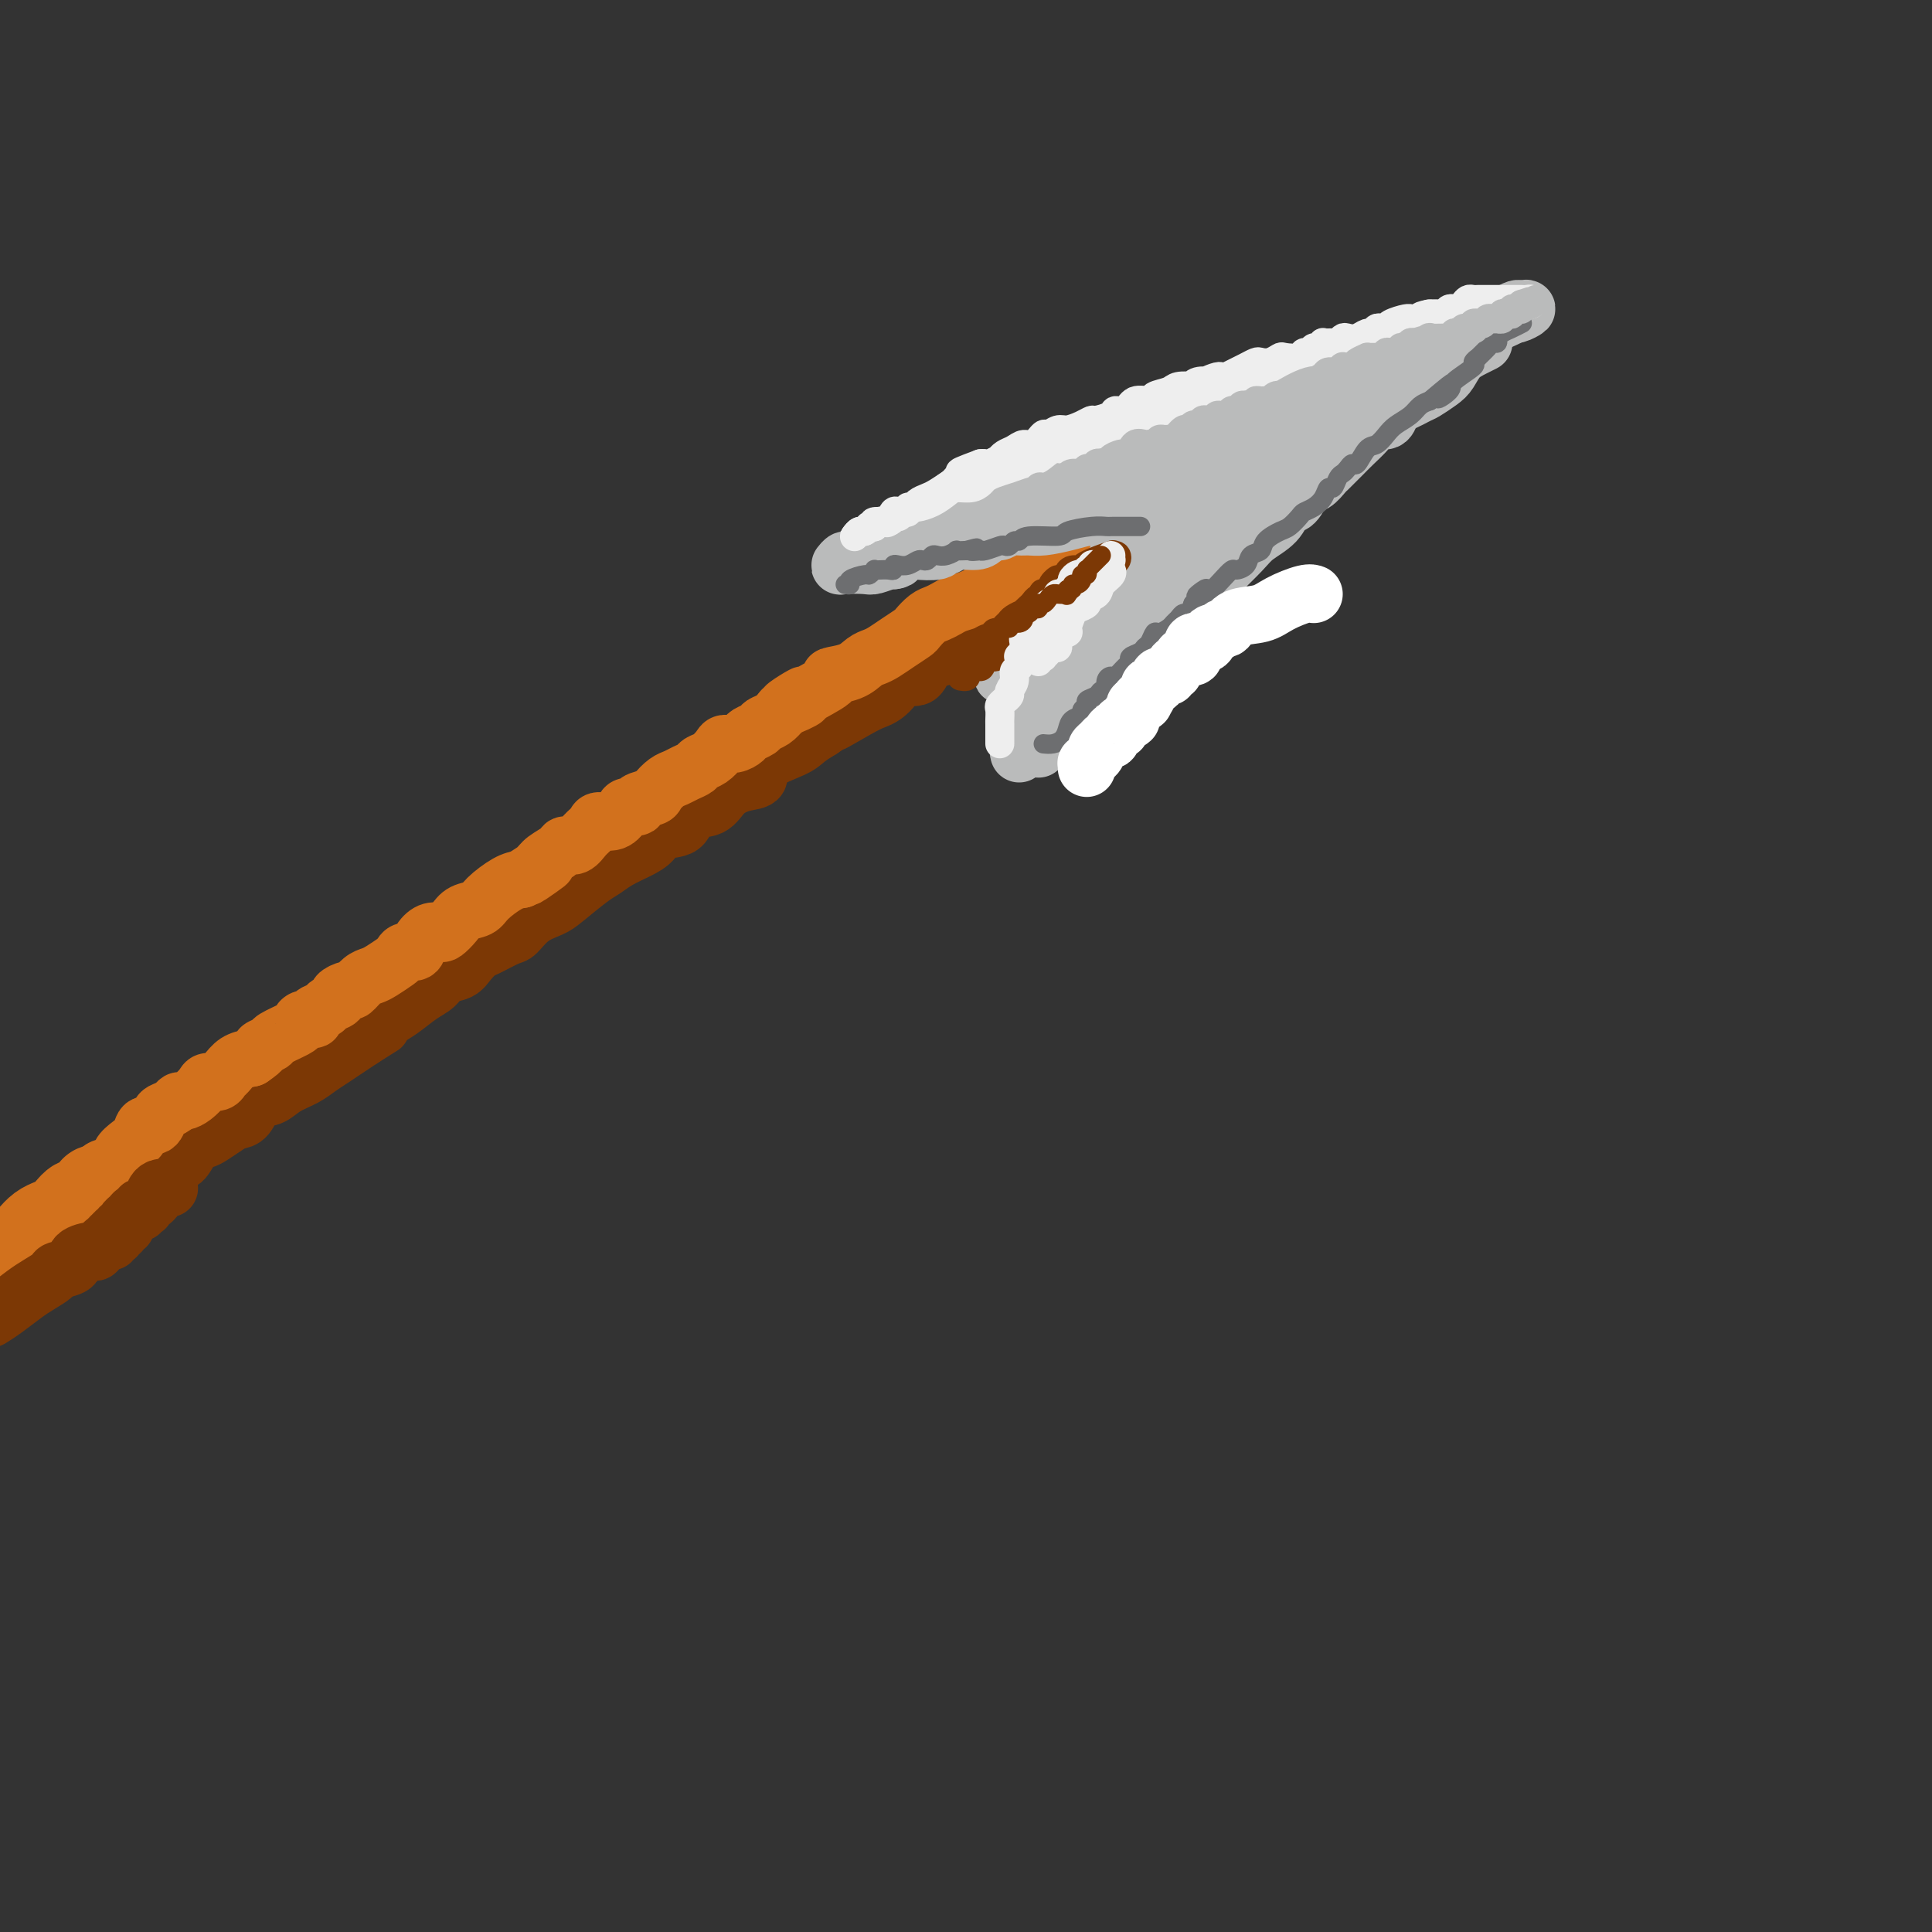 <svg viewBox='0 0 400 400' version='1.1' xmlns='http://www.w3.org/2000/svg' xmlns:xlink='http://www.w3.org/1999/xlink'><rect x="0" y="0" width="400" height="400" fill="#333333" stroke="none"/><g fill='none' stroke='rgb(124,56,5)' stroke-width='12' stroke-linecap='round' stroke-linejoin='round'><path d='M16,260c-0.059,-0.447 -0.118,-0.893 0,-1c0.118,-0.107 0.412,0.126 1,0c0.588,-0.126 1.470,-0.610 2,-1c0.530,-0.390 0.707,-0.686 1,-1c0.293,-0.314 0.703,-0.647 1,-1c0.297,-0.353 0.483,-0.725 1,-1c0.517,-0.275 1.367,-0.454 2,-1c0.633,-0.546 1.051,-1.460 1,-2c-0.051,-0.540 -0.571,-0.706 0,-1c0.571,-0.294 2.232,-0.715 3,-1c0.768,-0.285 0.642,-0.434 1,-1c0.358,-0.566 1.198,-1.550 2,-2c0.802,-0.450 1.566,-0.366 2,-1c0.434,-0.634 0.539,-1.987 1,-3c0.461,-1.013 1.277,-1.685 2,-2c0.723,-0.315 1.352,-0.273 2,-1c0.648,-0.727 1.314,-2.223 2,-3c0.686,-0.777 1.391,-0.836 2,-1c0.609,-0.164 1.121,-0.433 2,-1c0.879,-0.567 2.126,-1.432 3,-2c0.874,-0.568 1.377,-0.838 2,-1c0.623,-0.162 1.367,-0.217 2,-1c0.633,-0.783 1.156,-2.293 2,-3c0.844,-0.707 2.011,-0.612 3,-1c0.989,-0.388 1.801,-1.259 3,-2c1.199,-0.741 2.785,-1.353 4,-2c1.215,-0.647 2.058,-1.328 3,-2c0.942,-0.672 1.985,-1.335 3,-2c1.015,-0.665 2.004,-1.333 3,-2c0.996,-0.667 1.998,-1.334 3,-2'/><path d='M75,215c6.007,-3.756 3.525,-2.147 3,-2c-0.525,0.147 0.908,-1.169 2,-2c1.092,-0.831 1.843,-1.178 3,-2c1.157,-0.822 2.718,-2.121 4,-3c1.282,-0.879 2.283,-1.339 3,-2c0.717,-0.661 1.149,-1.524 2,-2c0.851,-0.476 2.123,-0.566 3,-1c0.877,-0.434 1.361,-1.214 2,-2c0.639,-0.786 1.433,-1.579 2,-2c0.567,-0.421 0.908,-0.469 2,-1c1.092,-0.531 2.937,-1.544 4,-2c1.063,-0.456 1.345,-0.356 2,-1c0.655,-0.644 1.684,-2.031 3,-3c1.316,-0.969 2.921,-1.519 4,-2c1.079,-0.481 1.632,-0.891 3,-2c1.368,-1.109 3.550,-2.916 5,-4c1.450,-1.084 2.168,-1.447 3,-2c0.832,-0.553 1.778,-1.298 3,-2c1.222,-0.702 2.720,-1.362 4,-2c1.280,-0.638 2.342,-1.254 3,-2c0.658,-0.746 0.913,-1.621 2,-2c1.087,-0.379 3.007,-0.263 4,-1c0.993,-0.737 1.059,-2.329 2,-3c0.941,-0.671 2.758,-0.423 4,-1c1.242,-0.577 1.908,-1.978 3,-3c1.092,-1.022 2.609,-1.663 4,-2c1.391,-0.337 2.654,-0.369 3,-1c0.346,-0.631 -0.227,-1.860 1,-3c1.227,-1.140 4.253,-2.192 6,-3c1.747,-0.808 2.213,-1.374 3,-2c0.787,-0.626 1.893,-1.313 3,-2'/><path d='M170,151c15.192,-10.262 5.670,-3.918 3,-2c-2.670,1.918 1.510,-0.591 4,-2c2.490,-1.409 3.290,-1.720 4,-2c0.710,-0.280 1.330,-0.531 2,-1c0.670,-0.469 1.390,-1.157 2,-2c0.610,-0.843 1.109,-1.840 2,-2c0.891,-0.160 2.175,0.518 3,0c0.825,-0.518 1.190,-2.233 2,-3c0.810,-0.767 2.066,-0.587 3,-1c0.934,-0.413 1.547,-1.419 2,-2c0.453,-0.581 0.744,-0.737 1,-1c0.256,-0.263 0.475,-0.633 1,-1c0.525,-0.367 1.356,-0.731 2,-1c0.644,-0.269 1.101,-0.443 2,-1c0.899,-0.557 2.240,-1.497 3,-2c0.760,-0.503 0.940,-0.568 2,-1c1.060,-0.432 2.999,-1.230 4,-2c1.001,-0.770 1.064,-1.513 2,-2c0.936,-0.487 2.746,-0.718 4,-1c1.254,-0.282 1.953,-0.614 3,-1c1.047,-0.386 2.442,-0.824 3,-1c0.558,-0.176 0.279,-0.088 0,0'/></g>
<g fill='none' stroke='rgb(210,113,29)' stroke-width='12' stroke-linecap='round' stroke-linejoin='round'><path d='M16,251c-0.007,-0.333 -0.014,-0.666 0,-1c0.014,-0.334 0.050,-0.670 0,-1c-0.050,-0.330 -0.184,-0.656 0,-1c0.184,-0.344 0.687,-0.707 1,-1c0.313,-0.293 0.436,-0.515 1,-1c0.564,-0.485 1.568,-1.232 2,-2c0.432,-0.768 0.291,-1.556 1,-2c0.709,-0.444 2.269,-0.544 3,-1c0.731,-0.456 0.633,-1.269 1,-2c0.367,-0.731 1.198,-1.379 2,-2c0.802,-0.621 1.576,-1.213 2,-2c0.424,-0.787 0.499,-1.769 1,-2c0.501,-0.231 1.430,0.288 2,0c0.570,-0.288 0.782,-1.383 1,-2c0.218,-0.617 0.442,-0.756 1,-1c0.558,-0.244 1.449,-0.594 2,-1c0.551,-0.406 0.763,-0.869 1,-1c0.237,-0.131 0.501,0.071 1,0c0.499,-0.071 1.233,-0.415 2,-1c0.767,-0.585 1.567,-1.413 2,-2c0.433,-0.587 0.499,-0.935 1,-1c0.501,-0.065 1.435,0.151 2,0c0.565,-0.151 0.760,-0.669 1,-1c0.240,-0.331 0.526,-0.474 1,-1c0.474,-0.526 1.135,-1.436 2,-2c0.865,-0.564 1.932,-0.782 3,-1'/><path d='M52,219c3.116,-2.102 1.906,-1.858 2,-2c0.094,-0.142 1.491,-0.669 2,-1c0.509,-0.331 0.130,-0.466 1,-1c0.870,-0.534 2.988,-1.467 4,-2c1.012,-0.533 0.919,-0.668 1,-1c0.081,-0.332 0.335,-0.863 1,-1c0.665,-0.137 1.741,0.118 2,0c0.259,-0.118 -0.300,-0.609 0,-1c0.300,-0.391 1.461,-0.684 2,-1c0.539,-0.316 0.458,-0.657 1,-1c0.542,-0.343 1.706,-0.687 2,-1c0.294,-0.313 -0.283,-0.595 0,-1c0.283,-0.405 1.425,-0.934 2,-1c0.575,-0.066 0.581,0.329 1,0c0.419,-0.329 1.250,-1.383 2,-2c0.750,-0.617 1.418,-0.796 2,-1c0.582,-0.204 1.077,-0.431 2,-1c0.923,-0.569 2.274,-1.478 3,-2c0.726,-0.522 0.827,-0.655 1,-1c0.173,-0.345 0.417,-0.902 1,-1c0.583,-0.098 1.503,0.262 2,0c0.497,-0.262 0.570,-1.148 1,-2c0.430,-0.852 1.216,-1.671 2,-2c0.784,-0.329 1.565,-0.168 2,0c0.435,0.168 0.523,0.341 1,0c0.477,-0.341 1.342,-1.198 2,-2c0.658,-0.802 1.110,-1.549 2,-2c0.890,-0.451 2.218,-0.605 3,-1c0.782,-0.395 1.018,-1.029 2,-2c0.982,-0.971 2.709,-2.277 4,-3c1.291,-0.723 2.145,-0.861 3,-1'/><path d='M108,182c9.076,-5.915 3.765,-2.202 2,-1c-1.765,1.202 0.017,-0.107 1,-1c0.983,-0.893 1.169,-1.369 2,-2c0.831,-0.631 2.307,-1.415 3,-2c0.693,-0.585 0.604,-0.970 1,-1c0.396,-0.030 1.278,0.295 2,0c0.722,-0.295 1.283,-1.210 2,-2c0.717,-0.790 1.591,-1.455 2,-2c0.409,-0.545 0.352,-0.968 1,-1c0.648,-0.032 1.999,0.328 3,0c1.001,-0.328 1.652,-1.345 2,-2c0.348,-0.655 0.393,-0.948 1,-1c0.607,-0.052 1.776,0.137 2,0c0.224,-0.137 -0.498,-0.600 0,-1c0.498,-0.400 2.216,-0.737 3,-1c0.784,-0.263 0.634,-0.452 1,-1c0.366,-0.548 1.249,-1.457 2,-2c0.751,-0.543 1.370,-0.722 2,-1c0.630,-0.278 1.272,-0.655 2,-1c0.728,-0.345 1.542,-0.657 2,-1c0.458,-0.343 0.559,-0.718 1,-1c0.441,-0.282 1.221,-0.471 2,-1c0.779,-0.529 1.555,-1.399 2,-2c0.445,-0.601 0.557,-0.935 1,-1c0.443,-0.065 1.217,0.137 2,0c0.783,-0.137 1.575,-0.613 2,-1c0.425,-0.387 0.484,-0.684 1,-1c0.516,-0.316 1.489,-0.652 2,-1c0.511,-0.348 0.561,-0.709 1,-1c0.439,-0.291 1.268,-0.512 2,-1c0.732,-0.488 1.366,-1.244 2,-2'/><path d='M162,147c8.392,-5.585 2.371,-2.046 1,-1c-1.371,1.046 1.908,-0.401 3,-1c1.092,-0.599 -0.003,-0.349 1,-1c1.003,-0.651 4.103,-2.202 5,-3c0.897,-0.798 -0.409,-0.843 0,-1c0.409,-0.157 2.535,-0.426 4,-1c1.465,-0.574 2.270,-1.453 3,-2c0.730,-0.547 1.385,-0.761 2,-1c0.615,-0.239 1.190,-0.501 2,-1c0.810,-0.499 1.855,-1.233 3,-2c1.145,-0.767 2.390,-1.568 3,-2c0.610,-0.432 0.585,-0.497 1,-1c0.415,-0.503 1.269,-1.444 2,-2c0.731,-0.556 1.339,-0.727 2,-1c0.661,-0.273 1.377,-0.647 2,-1c0.623,-0.353 1.155,-0.686 2,-1c0.845,-0.314 2.005,-0.609 3,-1c0.995,-0.391 1.825,-0.878 2,-1c0.175,-0.122 -0.304,0.121 0,0c0.304,-0.121 1.389,-0.606 2,-1c0.611,-0.394 0.746,-0.698 1,-1c0.254,-0.302 0.628,-0.602 1,-1c0.372,-0.398 0.744,-0.895 1,-1c0.256,-0.105 0.396,0.183 1,0c0.604,-0.183 1.672,-0.837 2,-1c0.328,-0.163 -0.083,0.163 0,0c0.083,-0.163 0.662,-0.817 1,-1c0.338,-0.183 0.437,0.105 1,0c0.563,-0.105 1.589,-0.601 2,-1c0.411,-0.399 0.205,-0.699 0,-1'/><path d='M215,115c8.441,-4.890 3.043,-1.114 1,0c-2.043,1.114 -0.733,-0.434 0,-1c0.733,-0.566 0.887,-0.152 1,0c0.113,0.152 0.184,0.041 1,0c0.816,-0.041 2.376,-0.012 3,0c0.624,0.012 0.312,0.006 0,0'/></g>
<g fill='none' stroke='rgb(186,187,187)' stroke-width='12' stroke-linecap='round' stroke-linejoin='round'><path d='M196,106c0.033,-0.476 0.067,-0.953 0,-1c-0.067,-0.047 -0.234,0.334 0,0c0.234,-0.334 0.870,-1.384 2,-2c1.130,-0.616 2.753,-0.799 4,-1c1.247,-0.201 2.119,-0.421 3,-1c0.881,-0.579 1.772,-1.516 3,-2c1.228,-0.484 2.793,-0.515 4,-1c1.207,-0.485 2.056,-1.425 3,-2c0.944,-0.575 1.984,-0.784 3,-1c1.016,-0.216 2.006,-0.439 3,-1c0.994,-0.561 1.990,-1.459 3,-2c1.010,-0.541 2.035,-0.724 3,-1c0.965,-0.276 1.871,-0.647 3,-1c1.129,-0.353 2.480,-0.690 3,-1c0.520,-0.310 0.210,-0.594 1,-1c0.790,-0.406 2.680,-0.936 4,-1c1.320,-0.064 2.071,0.338 3,0c0.929,-0.338 2.035,-1.414 3,-2c0.965,-0.586 1.789,-0.680 3,-1c1.211,-0.320 2.810,-0.864 4,-1c1.190,-0.136 1.970,0.136 3,0c1.030,-0.136 2.308,-0.680 3,-1c0.692,-0.320 0.796,-0.414 2,-1c1.204,-0.586 3.508,-1.662 5,-2c1.492,-0.338 2.171,0.063 3,0c0.829,-0.063 1.808,-0.589 3,-1c1.192,-0.411 2.596,-0.705 4,-1'/><path d='M274,77c8.553,-2.790 4.935,-2.266 4,-2c-0.935,0.266 0.815,0.274 2,0c1.185,-0.274 1.807,-0.829 3,-1c1.193,-0.171 2.957,0.041 4,0c1.043,-0.041 1.366,-0.336 2,-1c0.634,-0.664 1.580,-1.697 3,-2c1.420,-0.303 3.315,0.125 4,0c0.685,-0.125 0.159,-0.803 1,-1c0.841,-0.197 3.050,0.088 4,0c0.950,-0.088 0.640,-0.549 1,-1c0.360,-0.451 1.391,-0.892 2,-1c0.609,-0.108 0.796,0.116 1,0c0.204,-0.116 0.426,-0.571 1,-1c0.574,-0.429 1.500,-0.832 2,-1c0.500,-0.168 0.573,-0.101 1,0c0.427,0.101 1.207,0.238 2,0c0.793,-0.238 1.597,-0.849 2,-1c0.403,-0.151 0.403,0.158 1,0c0.597,-0.158 1.789,-0.785 2,-1c0.211,-0.215 -0.559,-0.019 -1,0c-0.441,0.019 -0.555,-0.137 -1,0c-0.445,0.137 -1.223,0.569 -2,1'/><path d='M312,65c5.010,-1.327 -1.463,1.356 -5,3c-3.537,1.644 -4.136,2.251 -5,3c-0.864,0.749 -1.992,1.642 -4,3c-2.008,1.358 -4.896,3.183 -6,4c-1.104,0.817 -0.422,0.627 -1,1c-0.578,0.373 -2.415,1.309 -4,2c-1.585,0.691 -2.920,1.137 -4,2c-1.080,0.863 -1.907,2.142 -3,3c-1.093,0.858 -2.452,1.293 -4,2c-1.548,0.707 -3.286,1.684 -5,3c-1.714,1.316 -3.403,2.971 -5,4c-1.597,1.029 -3.103,1.433 -4,2c-0.897,0.567 -1.185,1.299 -2,2c-0.815,0.701 -2.158,1.371 -3,2c-0.842,0.629 -1.184,1.216 -2,2c-0.816,0.784 -2.104,1.766 -3,2c-0.896,0.234 -1.398,-0.282 -2,0c-0.602,0.282 -1.304,1.360 -2,2c-0.696,0.640 -1.386,0.843 -2,1c-0.614,0.157 -1.152,0.268 -2,1c-0.848,0.732 -2.007,2.086 -3,3c-0.993,0.914 -1.821,1.389 -3,2c-1.179,0.611 -2.710,1.357 -4,2c-1.290,0.643 -2.340,1.183 -3,2c-0.660,0.817 -0.930,1.910 -2,3c-1.070,1.090 -2.940,2.176 -4,3c-1.060,0.824 -1.309,1.387 -2,2c-0.691,0.613 -1.824,1.278 -3,2c-1.176,0.722 -2.393,1.502 -3,2c-0.607,0.498 -0.602,0.714 -1,1c-0.398,0.286 -1.199,0.643 -2,1'/><path d='M214,132c-15.309,10.474 -4.582,3.160 -1,1c3.582,-2.160 0.018,0.833 -1,2c-1.018,1.167 0.511,0.509 0,1c-0.511,0.491 -3.061,2.132 -4,3c-0.939,0.868 -0.268,0.962 0,1c0.268,0.038 0.134,0.019 0,0'/><path d='M230,146c0.045,-0.500 0.090,-1.001 0,-1c-0.090,0.001 -0.315,0.503 0,0c0.315,-0.503 1.172,-2.010 2,-3c0.828,-0.990 1.629,-1.463 2,-2c0.371,-0.537 0.311,-1.140 1,-2c0.689,-0.860 2.125,-1.978 3,-3c0.875,-1.022 1.189,-1.947 2,-3c0.811,-1.053 2.118,-2.235 3,-3c0.882,-0.765 1.340,-1.112 2,-2c0.660,-0.888 1.522,-2.315 2,-3c0.478,-0.685 0.572,-0.627 1,-1c0.428,-0.373 1.190,-1.177 2,-2c0.810,-0.823 1.666,-1.665 2,-2c0.334,-0.335 0.144,-0.164 1,-1c0.856,-0.836 2.757,-2.680 4,-4c1.243,-1.320 1.828,-2.116 3,-3c1.172,-0.884 2.933,-1.857 4,-3c1.067,-1.143 1.441,-2.457 2,-3c0.559,-0.543 1.302,-0.317 2,-1c0.698,-0.683 1.352,-2.276 2,-3c0.648,-0.724 1.290,-0.578 2,-1c0.710,-0.422 1.487,-1.410 2,-2c0.513,-0.590 0.760,-0.780 1,-1c0.240,-0.220 0.473,-0.469 1,-1c0.527,-0.531 1.349,-1.342 2,-2c0.651,-0.658 1.130,-1.163 2,-2c0.870,-0.837 2.130,-2.008 3,-3c0.870,-0.992 1.350,-1.806 2,-2c0.650,-0.194 1.472,0.230 2,0c0.528,-0.230 0.764,-1.115 1,-2'/><path d='M288,85c6.635,-6.435 2.723,-3.022 2,-2c-0.723,1.022 1.745,-0.349 3,-1c1.255,-0.651 1.298,-0.584 2,-1c0.702,-0.416 2.062,-1.317 3,-2c0.938,-0.683 1.453,-1.150 2,-2c0.547,-0.850 1.126,-2.084 2,-3c0.874,-0.916 2.043,-1.516 3,-2c0.957,-0.484 1.702,-0.853 2,-1c0.298,-0.147 0.149,-0.074 0,0'/><path d='M196,111c-0.333,0.002 -0.667,0.005 -1,0c-0.333,-0.005 -0.666,-0.016 -1,0c-0.334,0.016 -0.669,0.060 -1,0c-0.331,-0.060 -0.658,-0.223 -1,0c-0.342,0.223 -0.699,0.831 -1,1c-0.301,0.169 -0.544,-0.100 -1,0c-0.456,0.100 -1.124,0.571 -2,1c-0.876,0.429 -1.961,0.818 -3,1c-1.039,0.182 -2.034,0.158 -3,0c-0.966,-0.158 -1.905,-0.449 -3,0c-1.095,0.449 -2.346,1.637 -3,2c-0.654,0.363 -0.710,-0.098 -1,0c-0.290,0.098 -0.813,0.755 -1,1c-0.187,0.245 -0.036,0.080 1,0c1.036,-0.080 2.958,-0.073 4,0c1.042,0.073 1.204,0.212 2,0c0.796,-0.212 2.228,-0.775 3,-1c0.772,-0.225 0.886,-0.113 1,0'/><path d='M185,116c1.437,-0.167 0.528,-0.585 1,-1c0.472,-0.415 2.325,-0.828 3,-1c0.675,-0.172 0.171,-0.103 1,0c0.829,0.103 2.992,0.238 4,0c1.008,-0.238 0.860,-0.851 1,-1c0.140,-0.149 0.566,0.166 1,0c0.434,-0.166 0.875,-0.814 2,-1c1.125,-0.186 2.934,0.090 4,0c1.066,-0.090 1.388,-0.546 2,-1c0.612,-0.454 1.515,-0.906 2,-1c0.485,-0.094 0.554,0.172 1,0c0.446,-0.172 1.269,-0.781 2,-1c0.731,-0.219 1.369,-0.049 2,0c0.631,0.049 1.253,-0.024 2,0c0.747,0.024 1.618,0.146 3,0c1.382,-0.146 3.273,-0.561 5,-1c1.727,-0.439 3.289,-0.901 4,-1c0.711,-0.099 0.572,0.166 1,0c0.428,-0.166 1.424,-0.762 2,-1c0.576,-0.238 0.732,-0.116 1,0c0.268,0.116 0.648,0.227 1,0c0.352,-0.227 0.677,-0.793 1,-1c0.323,-0.207 0.645,-0.055 1,0c0.355,0.055 0.745,0.015 1,0c0.255,-0.015 0.376,-0.004 1,0c0.624,0.004 1.750,0.001 2,0c0.250,-0.001 -0.375,-0.001 -1,0'/><path d='M235,105c7.560,-1.172 1.461,1.399 -1,3c-2.461,1.601 -1.284,2.234 -1,3c0.284,0.766 -0.326,1.665 -1,3c-0.674,1.335 -1.413,3.106 -2,4c-0.587,0.894 -1.022,0.912 -1,1c0.022,0.088 0.501,0.245 0,1c-0.501,0.755 -1.980,2.108 -3,3c-1.020,0.892 -1.579,1.323 -2,2c-0.421,0.677 -0.704,1.599 -1,2c-0.296,0.401 -0.604,0.282 -1,1c-0.396,0.718 -0.881,2.275 -1,3c-0.119,0.725 0.126,0.620 0,1c-0.126,0.380 -0.625,1.247 -1,2c-0.375,0.753 -0.626,1.393 -1,2c-0.374,0.607 -0.873,1.182 -1,2c-0.127,0.818 0.116,1.880 0,2c-0.116,0.120 -0.590,-0.702 -1,0c-0.410,0.702 -0.755,2.930 -1,4c-0.245,1.070 -0.391,0.984 -1,1c-0.609,0.016 -1.680,0.134 -2,1c-0.320,0.866 0.110,2.480 0,3c-0.110,0.520 -0.760,-0.052 -1,0c-0.240,0.052 -0.068,0.729 0,1c0.068,0.271 0.034,0.135 0,0'/><path d='M221,145c0.269,-0.554 0.537,-1.107 1,-2c0.463,-0.893 1.119,-2.124 2,-3c0.881,-0.876 1.985,-1.396 3,-2c1.015,-0.604 1.941,-1.292 3,-2c1.059,-0.708 2.251,-1.438 3,-2c0.749,-0.562 1.056,-0.957 2,-2c0.944,-1.043 2.525,-2.733 4,-4c1.475,-1.267 2.845,-2.110 4,-3c1.155,-0.890 2.095,-1.825 3,-3c0.905,-1.175 1.777,-2.589 3,-4c1.223,-1.411 2.799,-2.820 4,-4c1.201,-1.180 2.028,-2.132 3,-3c0.972,-0.868 2.090,-1.651 3,-2c0.910,-0.349 1.613,-0.265 2,-1c0.387,-0.735 0.457,-2.288 1,-3c0.543,-0.712 1.558,-0.583 3,-1c1.442,-0.417 3.311,-1.382 4,-2c0.689,-0.618 0.197,-0.891 0,-1c-0.197,-0.109 -0.098,-0.055 0,0'/><path d='M260,95c-1.338,0.033 -2.677,0.065 -4,0c-1.323,-0.065 -2.631,-0.228 -4,0c-1.369,0.228 -2.799,0.846 -4,1c-1.201,0.154 -2.174,-0.156 -3,0c-0.826,0.156 -1.507,0.777 -2,1c-0.493,0.223 -0.799,0.049 -1,0c-0.201,-0.049 -0.295,0.028 -1,0c-0.705,-0.028 -2.019,-0.161 -3,0c-0.981,0.161 -1.628,0.617 -4,1c-2.372,0.383 -6.469,0.694 -9,1c-2.531,0.306 -3.495,0.606 -5,1c-1.505,0.394 -3.550,0.883 -5,1c-1.450,0.117 -2.304,-0.138 -3,0c-0.696,0.138 -1.233,0.668 -2,1c-0.767,0.332 -1.764,0.467 -3,1c-1.236,0.533 -2.710,1.463 -4,2c-1.290,0.537 -2.397,0.680 -3,1c-0.603,0.320 -0.701,0.817 -1,1c-0.299,0.183 -0.800,0.052 -1,0c-0.200,-0.052 -0.100,-0.026 0,0'/><path d='M184,114c0.595,-0.004 1.190,-0.008 1,0c-0.190,0.008 -1.165,0.028 0,-1c1.165,-1.028 4.470,-3.105 7,-4c2.530,-0.895 4.287,-0.608 5,-1c0.713,-0.392 0.383,-1.463 2,-2c1.617,-0.537 5.180,-0.541 7,-1c1.820,-0.459 1.895,-1.375 3,-2c1.105,-0.625 3.239,-0.959 5,-1c1.761,-0.041 3.151,0.212 5,0c1.849,-0.212 4.159,-0.888 6,-1c1.841,-0.112 3.214,0.341 4,0c0.786,-0.341 0.987,-1.475 2,-2c1.013,-0.525 2.840,-0.442 4,-1c1.160,-0.558 1.654,-1.756 3,-2c1.346,-0.244 3.545,0.468 5,0c1.455,-0.468 2.168,-2.115 3,-3c0.832,-0.885 1.785,-1.007 3,-1c1.215,0.007 2.693,0.142 4,0c1.307,-0.142 2.442,-0.563 3,-1c0.558,-0.437 0.537,-0.891 1,-1c0.463,-0.109 1.409,0.128 2,0c0.591,-0.128 0.829,-0.622 1,-1c0.171,-0.378 0.277,-0.640 1,-1c0.723,-0.360 2.064,-0.817 3,-1c0.936,-0.183 1.468,-0.091 2,0'/><path d='M266,87c5.853,-2.400 1.986,-1.400 1,-1c-0.986,0.400 0.908,0.199 2,0c1.092,-0.199 1.382,-0.396 2,-1c0.618,-0.604 1.565,-1.615 3,-2c1.435,-0.385 3.358,-0.146 4,0c0.642,0.146 0.004,0.198 0,0c-0.004,-0.198 0.627,-0.644 1,-1c0.373,-0.356 0.490,-0.620 1,-1c0.510,-0.380 1.414,-0.876 2,-1c0.586,-0.124 0.854,0.124 1,0c0.146,-0.124 0.169,-0.622 1,-1c0.831,-0.378 2.470,-0.637 3,-1c0.530,-0.363 -0.050,-0.828 0,-1c0.050,-0.172 0.728,-0.049 1,0c0.272,0.049 0.136,0.025 0,0'/><path d='M231,132c-0.076,-0.445 -0.153,-0.891 0,-1c0.153,-0.109 0.535,0.117 1,0c0.465,-0.117 1.011,-0.578 1,-1c-0.011,-0.422 -0.580,-0.806 0,-2c0.580,-1.194 2.309,-3.198 3,-4c0.691,-0.802 0.346,-0.401 0,0'/><path d='M245,120c0.000,0.000 0.100,0.100 0.1,0.1'/><path d='M216,140c0.001,0.404 0.002,0.808 0,1c-0.002,0.192 -0.007,0.173 0,1c0.007,0.827 0.027,2.500 0,3c-0.027,0.500 -0.102,-0.174 0,0c0.102,0.174 0.381,1.194 0,2c-0.381,0.806 -1.422,1.396 -2,2c-0.578,0.604 -0.695,1.222 -1,2c-0.305,0.778 -0.800,1.715 -1,2c-0.200,0.285 -0.106,-0.081 0,0c0.106,0.081 0.224,0.609 0,1c-0.224,0.391 -0.791,0.644 -1,1c-0.209,0.356 -0.060,0.816 0,1c0.060,0.184 0.030,0.092 0,0'/><path d='M215,155c0.395,-0.375 0.789,-0.749 1,-1c0.211,-0.251 0.238,-0.378 1,-1c0.762,-0.622 2.260,-1.739 3,-2c0.740,-0.261 0.723,0.334 1,0c0.277,-0.334 0.848,-1.598 1,-2c0.152,-0.402 -0.113,0.059 0,0c0.113,-0.059 0.606,-0.638 1,-1c0.394,-0.362 0.689,-0.508 1,-1c0.311,-0.492 0.637,-1.330 1,-2c0.363,-0.670 0.763,-1.171 1,-2c0.237,-0.829 0.311,-1.985 1,-3c0.689,-1.015 1.993,-1.889 3,-3c1.007,-1.111 1.716,-2.460 2,-3c0.284,-0.540 0.142,-0.270 0,0'/></g>
<g fill='none' stroke='rgb(124,56,5)' stroke-width='6' stroke-linecap='round' stroke-linejoin='round'><path d='M199,140c0.475,0.081 0.950,0.163 1,0c0.050,-0.163 -0.324,-0.569 0,-1c0.324,-0.431 1.348,-0.885 2,-1c0.652,-0.115 0.933,0.110 1,0c0.067,-0.110 -0.080,-0.554 0,-1c0.080,-0.446 0.389,-0.893 1,-1c0.611,-0.107 1.525,0.126 2,0c0.475,-0.126 0.509,-0.612 1,-1c0.491,-0.388 1.437,-0.679 2,-1c0.563,-0.321 0.742,-0.673 1,-1c0.258,-0.327 0.594,-0.627 1,-1c0.406,-0.373 0.882,-0.817 1,-1c0.118,-0.183 -0.122,-0.105 0,0c0.122,0.105 0.608,0.235 1,0c0.392,-0.235 0.692,-0.837 1,-1c0.308,-0.163 0.625,0.114 1,0c0.375,-0.114 0.808,-0.618 1,-1c0.192,-0.382 0.141,-0.642 0,-1c-0.141,-0.358 -0.374,-0.813 0,-1c0.374,-0.187 1.353,-0.106 2,0c0.647,0.106 0.961,0.235 1,0c0.039,-0.235 -0.196,-0.836 0,-1c0.196,-0.164 0.822,0.110 1,0c0.178,-0.110 -0.092,-0.603 0,-1c0.092,-0.397 0.546,-0.699 1,-1'/><path d='M221,124c3.407,-2.407 0.923,-0.424 0,0c-0.923,0.424 -0.287,-0.712 0,-1c0.287,-0.288 0.223,0.273 1,0c0.777,-0.273 2.393,-1.378 3,-2c0.607,-0.622 0.203,-0.759 0,-1c-0.203,-0.241 -0.205,-0.585 0,-1c0.205,-0.415 0.615,-0.899 1,-1c0.385,-0.101 0.743,0.183 1,0c0.257,-0.183 0.412,-0.833 1,-1c0.588,-0.167 1.609,0.147 2,0c0.391,-0.147 0.152,-0.757 0,-1c-0.152,-0.243 -0.218,-0.119 0,0c0.218,0.119 0.720,0.235 1,0c0.280,-0.235 0.340,-0.819 0,-1c-0.340,-0.181 -1.079,0.042 -1,0c0.079,-0.042 0.974,-0.348 0,0c-0.974,0.348 -3.819,1.350 -5,2c-1.181,0.650 -0.698,0.947 -1,1c-0.302,0.053 -1.389,-0.140 -2,0c-0.611,0.140 -0.746,0.611 -1,1c-0.254,0.389 -0.627,0.694 -1,1'/><path d='M220,120c-1.725,0.436 -1.037,0.025 -1,0c0.037,-0.025 -0.578,0.337 -1,1c-0.422,0.663 -0.652,1.627 -1,2c-0.348,0.373 -0.814,0.156 -1,0c-0.186,-0.156 -0.091,-0.249 0,0c0.091,0.249 0.178,0.841 0,1c-0.178,0.159 -0.620,-0.116 -1,0c-0.380,0.116 -0.697,0.622 -1,1c-0.303,0.378 -0.592,0.626 -1,1c-0.408,0.374 -0.935,0.873 -1,1c-0.065,0.127 0.334,-0.120 0,0c-0.334,0.120 -1.400,0.605 -2,1c-0.600,0.395 -0.735,0.698 -1,1c-0.265,0.302 -0.661,0.602 -1,1c-0.339,0.398 -0.619,0.893 -1,1c-0.381,0.107 -0.861,-0.175 -1,0c-0.139,0.175 0.062,0.807 0,1c-0.062,0.193 -0.388,-0.054 -1,0c-0.612,0.054 -1.509,0.410 -2,1c-0.491,0.590 -0.575,1.416 -1,2c-0.425,0.584 -1.189,0.927 -2,1c-0.811,0.073 -1.668,-0.124 -2,0c-0.332,0.124 -0.141,0.569 0,1c0.141,0.431 0.230,0.847 0,1c-0.230,0.153 -0.780,0.044 -1,0c-0.220,-0.044 -0.110,-0.022 0,0'/></g>
<g fill='none' stroke='rgb(238,238,238)' stroke-width='6' stroke-linecap='round' stroke-linejoin='round'><path d='M177,111c0.342,-0.452 0.685,-0.905 1,-1c0.315,-0.095 0.603,0.167 1,0c0.397,-0.167 0.901,-0.762 1,-1c0.099,-0.238 -0.209,-0.120 0,0c0.209,0.120 0.935,0.243 1,0c0.065,-0.243 -0.531,-0.853 0,-1c0.531,-0.147 2.188,0.167 3,0c0.812,-0.167 0.779,-0.815 1,-1c0.221,-0.185 0.695,0.092 1,0c0.305,-0.092 0.442,-0.553 1,-1c0.558,-0.447 1.538,-0.880 2,-1c0.462,-0.120 0.406,0.074 1,0c0.594,-0.074 1.837,-0.415 3,-1c1.163,-0.585 2.248,-1.414 3,-2c0.752,-0.586 1.173,-0.931 2,-1c0.827,-0.069 2.059,0.136 3,0c0.941,-0.136 1.592,-0.614 2,-1c0.408,-0.386 0.573,-0.679 1,-1c0.427,-0.321 1.114,-0.668 2,-1c0.886,-0.332 1.970,-0.648 3,-1c1.030,-0.352 2.005,-0.739 3,-1c0.995,-0.261 2.010,-0.395 3,-1c0.990,-0.605 1.956,-1.682 3,-2c1.044,-0.318 2.167,0.121 3,0c0.833,-0.121 1.375,-0.803 2,-1c0.625,-0.197 1.332,0.092 2,0c0.668,-0.092 1.295,-0.563 2,-1c0.705,-0.437 1.487,-0.839 2,-1c0.513,-0.161 0.756,-0.080 1,0'/><path d='M230,90c9.004,-3.421 5.014,-1.475 4,-1c-1.014,0.475 0.949,-0.521 2,-1c1.051,-0.479 1.189,-0.440 3,-1c1.811,-0.560 5.296,-1.719 7,-2c1.704,-0.281 1.626,0.317 2,0c0.374,-0.317 1.200,-1.548 2,-2c0.800,-0.452 1.575,-0.124 2,0c0.425,0.124 0.500,0.046 1,0c0.500,-0.046 1.426,-0.059 2,0c0.574,0.059 0.797,0.190 1,0c0.203,-0.190 0.386,-0.700 1,-1c0.614,-0.300 1.659,-0.391 3,-1c1.341,-0.609 2.978,-1.735 4,-2c1.022,-0.265 1.429,0.331 2,0c0.571,-0.331 1.308,-1.590 2,-2c0.692,-0.410 1.341,0.030 2,0c0.659,-0.030 1.330,-0.529 2,-1c0.670,-0.471 1.339,-0.915 2,-1c0.661,-0.085 1.314,0.188 2,0c0.686,-0.188 1.405,-0.838 2,-1c0.595,-0.162 1.065,0.163 2,0c0.935,-0.163 2.334,-0.814 3,-1c0.666,-0.186 0.598,0.095 1,0c0.402,-0.095 1.274,-0.565 2,-1c0.726,-0.435 1.306,-0.835 2,-1c0.694,-0.165 1.501,-0.097 2,0c0.499,0.097 0.691,0.222 1,0c0.309,-0.222 0.737,-0.790 1,-1c0.263,-0.210 0.361,-0.060 1,0c0.639,0.060 1.820,0.030 3,0'/><path d='M296,70c10.554,-3.332 3.940,-1.664 2,-1c-1.940,0.664 0.793,0.322 2,0c1.207,-0.322 0.888,-0.626 1,-1c0.112,-0.374 0.654,-0.818 1,-1c0.346,-0.182 0.496,-0.101 1,0c0.504,0.101 1.362,0.223 2,0c0.638,-0.223 1.056,-0.791 2,-1c0.944,-0.209 2.412,-0.060 3,0c0.588,0.060 0.294,0.030 0,0'/><path d='M317,63c0.089,-0.423 0.179,-0.845 0,-1c-0.179,-0.155 -0.625,-0.041 -1,0c-0.375,0.041 -0.678,0.011 -1,0c-0.322,-0.011 -0.664,-0.003 -1,0c-0.336,0.003 -0.666,0.001 -1,0c-0.334,-0.001 -0.671,-0.000 -1,0c-0.329,0.000 -0.652,-0.000 -1,0c-0.348,0.000 -0.723,0.000 -1,0c-0.277,-0.000 -0.455,-0.001 -1,0c-0.545,0.001 -1.455,0.003 -2,0c-0.545,-0.003 -0.723,-0.011 -1,0c-0.277,0.011 -0.652,0.042 -1,0c-0.348,-0.042 -0.671,-0.156 -1,0c-0.329,0.156 -0.666,0.581 -1,1c-0.334,0.419 -0.666,0.830 -1,1c-0.334,0.170 -0.671,0.098 -1,0c-0.329,-0.098 -0.649,-0.222 -1,0c-0.351,0.222 -0.733,0.792 -1,1c-0.267,0.208 -0.418,0.056 -1,0c-0.582,-0.056 -1.595,-0.016 -2,0c-0.405,0.016 -0.203,0.008 0,0'/><path d='M296,65c-3.369,0.537 -1.291,0.879 -1,1c0.291,0.121 -1.203,0.022 -2,0c-0.797,-0.022 -0.896,0.033 -1,0c-0.104,-0.033 -0.213,-0.153 -1,0c-0.787,0.153 -2.253,0.581 -3,1c-0.747,0.419 -0.777,0.829 -1,1c-0.223,0.171 -0.640,0.102 -1,0c-0.360,-0.102 -0.664,-0.237 -1,0c-0.336,0.237 -0.706,0.847 -1,1c-0.294,0.153 -0.513,-0.151 -1,0c-0.487,0.151 -1.242,0.758 -2,1c-0.758,0.242 -1.517,0.118 -2,0c-0.483,-0.118 -0.689,-0.229 -1,0c-0.311,0.229 -0.727,0.797 -1,1c-0.273,0.203 -0.402,0.039 -1,0c-0.598,-0.039 -1.666,0.046 -2,0c-0.334,-0.046 0.065,-0.224 0,0c-0.065,0.224 -0.593,0.848 -1,1c-0.407,0.152 -0.694,-0.169 -1,0c-0.306,0.169 -0.630,0.829 -1,1c-0.370,0.171 -0.784,-0.147 -1,0c-0.216,0.147 -0.233,0.757 -1,1c-0.767,0.243 -2.285,0.117 -3,0c-0.715,-0.117 -0.628,-0.224 -1,0c-0.372,0.224 -1.202,0.781 -2,1c-0.798,0.219 -1.565,0.100 -2,0c-0.435,-0.100 -0.539,-0.181 -1,0c-0.461,0.181 -1.278,0.626 -2,1c-0.722,0.374 -1.349,0.678 -2,1c-0.651,0.322 -1.325,0.661 -2,1'/><path d='M254,78c-6.955,1.952 -3.342,0.330 -2,0c1.342,-0.330 0.415,0.630 0,1c-0.415,0.370 -0.317,0.151 -1,0c-0.683,-0.151 -2.145,-0.234 -3,0c-0.855,0.234 -1.102,0.783 -1,1c0.102,0.217 0.552,0.101 0,0c-0.552,-0.101 -2.105,-0.187 -3,0c-0.895,0.187 -1.131,0.646 -2,1c-0.869,0.354 -2.370,0.602 -3,1c-0.630,0.398 -0.390,0.947 -1,1c-0.610,0.053 -2.069,-0.388 -3,0c-0.931,0.388 -1.334,1.606 -2,2c-0.666,0.394 -1.595,-0.035 -2,0c-0.405,0.035 -0.286,0.535 -1,1c-0.714,0.465 -2.260,0.894 -3,1c-0.740,0.106 -0.675,-0.111 -1,0c-0.325,0.111 -1.042,0.549 -2,1c-0.958,0.451 -2.158,0.913 -3,1c-0.842,0.087 -1.328,-0.202 -2,0c-0.672,0.202 -1.531,0.894 -2,1c-0.469,0.106 -0.549,-0.375 -1,0c-0.451,0.375 -1.274,1.607 -2,2c-0.726,0.393 -1.356,-0.053 -2,0c-0.644,0.053 -1.304,0.607 -2,1c-0.696,0.393 -1.429,0.627 -2,1c-0.571,0.373 -0.979,0.884 -1,1c-0.021,0.116 0.345,-0.165 0,0c-0.345,0.165 -1.401,0.775 -2,1c-0.599,0.225 -0.743,0.064 -1,0c-0.257,-0.064 -0.629,-0.032 -1,0'/><path d='M203,96c-8.026,2.964 -2.591,1.375 -1,1c1.591,-0.375 -0.661,0.463 -2,1c-1.339,0.537 -1.763,0.774 -2,1c-0.237,0.226 -0.287,0.443 -1,1c-0.713,0.557 -2.090,1.455 -3,2c-0.910,0.545 -1.353,0.738 -2,1c-0.647,0.262 -1.497,0.592 -2,1c-0.503,0.408 -0.660,0.895 -1,1c-0.340,0.105 -0.865,-0.170 -1,0c-0.135,0.170 0.118,0.785 0,1c-0.118,0.215 -0.609,0.030 -1,0c-0.391,-0.030 -0.682,0.096 -1,0c-0.318,-0.096 -0.664,-0.414 -1,0c-0.336,0.414 -0.664,1.561 -1,2c-0.336,0.439 -0.682,0.169 -1,0c-0.318,-0.169 -0.610,-0.237 -1,0c-0.390,0.237 -0.878,0.781 -1,1c-0.122,0.219 0.121,0.115 0,0c-0.121,-0.115 -0.607,-0.241 -1,0c-0.393,0.241 -0.693,0.848 -1,1c-0.307,0.152 -0.621,-0.151 -1,0c-0.379,0.151 -0.823,0.758 -1,1c-0.177,0.242 -0.089,0.121 0,0'/><path d='M207,154c0.000,-0.509 0.000,-1.019 0,-1c-0.000,0.019 -0.001,0.566 0,0c0.001,-0.566 0.004,-2.247 0,-3c-0.004,-0.753 -0.016,-0.579 0,-1c0.016,-0.421 0.061,-1.436 0,-2c-0.061,-0.564 -0.228,-0.675 0,-1c0.228,-0.325 0.850,-0.863 1,-1c0.150,-0.137 -0.171,0.128 0,0c0.171,-0.128 0.834,-0.649 1,-1c0.166,-0.351 -0.166,-0.533 0,-1c0.166,-0.467 0.828,-1.221 1,-2c0.172,-0.779 -0.146,-1.585 0,-2c0.146,-0.415 0.757,-0.440 1,-1c0.243,-0.560 0.118,-1.655 0,-2c-0.118,-0.345 -0.229,0.061 0,0c0.229,-0.061 0.797,-0.590 1,-1c0.203,-0.410 0.039,-0.702 0,-1c-0.039,-0.298 0.046,-0.601 0,-1c-0.046,-0.399 -0.223,-0.894 0,-1c0.223,-0.106 0.847,0.178 1,0c0.153,-0.178 -0.166,-0.818 0,-1c0.166,-0.182 0.818,0.096 1,0c0.182,-0.096 -0.105,-0.564 0,-1c0.105,-0.436 0.601,-0.839 1,-1c0.399,-0.161 0.699,-0.081 1,0'/><path d='M216,129c0.615,-0.621 0.153,-0.673 0,-1c-0.153,-0.327 0.001,-0.927 0,-1c-0.001,-0.073 -0.159,0.383 0,0c0.159,-0.383 0.634,-1.605 1,-2c0.366,-0.395 0.624,0.039 1,0c0.376,-0.039 0.870,-0.549 1,-1c0.130,-0.451 -0.105,-0.842 0,-1c0.105,-0.158 0.549,-0.084 1,0c0.451,0.084 0.908,0.176 1,0c0.092,-0.176 -0.183,-0.622 0,-1c0.183,-0.378 0.824,-0.689 1,-1c0.176,-0.311 -0.111,-0.623 0,-1c0.111,-0.377 0.622,-0.819 1,-1c0.378,-0.181 0.623,-0.100 1,0c0.377,0.100 0.885,0.219 1,0c0.115,-0.219 -0.163,-0.777 0,-1c0.163,-0.223 0.768,-0.111 1,0c0.232,0.111 0.090,0.222 0,0c-0.090,-0.222 -0.129,-0.776 0,-1c0.129,-0.224 0.427,-0.116 1,0c0.573,0.116 1.422,0.241 2,0c0.578,-0.241 0.887,-0.848 1,-1c0.113,-0.152 0.030,0.151 0,0c-0.030,-0.151 -0.009,-0.758 0,-1c0.009,-0.242 0.004,-0.121 0,0'/><path d='M230,118c-0.057,-0.067 -0.114,-0.134 0,0c0.114,0.134 0.400,0.470 0,1c-0.400,0.530 -1.487,1.256 -2,2c-0.513,0.744 -0.452,1.507 -1,2c-0.548,0.493 -1.706,0.717 -2,1c-0.294,0.283 0.277,0.625 0,1c-0.277,0.375 -1.403,0.782 -2,1c-0.597,0.218 -0.667,0.248 -1,1c-0.333,0.752 -0.929,2.225 -1,3c-0.071,0.775 0.385,0.851 0,1c-0.385,0.149 -1.610,0.369 -2,1c-0.390,0.631 0.054,1.672 0,2c-0.054,0.328 -0.607,-0.057 -1,0c-0.393,0.057 -0.627,0.555 -1,1c-0.373,0.445 -0.884,0.838 -1,1c-0.116,0.162 0.165,0.095 0,0c-0.165,-0.095 -0.775,-0.218 -1,0c-0.225,0.218 -0.064,0.777 0,1c0.064,0.223 0.032,0.112 0,0'/></g>
<g fill='none' stroke='rgb(109,110,112)' stroke-width='4' stroke-linecap='round' stroke-linejoin='round'><path d='M175,121c0.508,0.081 1.016,0.161 1,0c-0.016,-0.161 -0.555,-0.565 0,-1c0.555,-0.435 2.203,-0.901 3,-1c0.797,-0.099 0.742,0.169 1,0c0.258,-0.169 0.830,-0.776 1,-1c0.170,-0.224 -0.060,-0.064 0,0c0.060,0.064 0.411,0.031 1,0c0.589,-0.031 1.418,-0.060 2,0c0.582,0.060 0.919,0.208 1,0c0.081,-0.208 -0.095,-0.774 0,-1c0.095,-0.226 0.459,-0.112 1,0c0.541,0.112 1.258,0.222 2,0c0.742,-0.222 1.507,-0.778 2,-1c0.493,-0.222 0.712,-0.111 1,0c0.288,0.111 0.645,0.222 1,0c0.355,-0.222 0.706,-0.778 1,-1c0.294,-0.222 0.529,-0.112 1,0c0.471,0.112 1.178,0.226 2,0c0.822,-0.226 1.760,-0.792 2,-1c0.240,-0.208 -0.217,-0.060 0,0c0.217,0.060 1.109,0.030 2,0'/><path d='M200,114c3.972,-1.084 1.400,-0.294 1,0c-0.400,0.294 1.370,0.093 2,0c0.630,-0.093 0.119,-0.076 0,0c-0.119,0.076 0.153,0.213 1,0c0.847,-0.213 2.269,-0.774 3,-1c0.731,-0.226 0.772,-0.117 1,0c0.228,0.117 0.643,0.242 1,0c0.357,-0.242 0.655,-0.852 1,-1c0.345,-0.148 0.735,0.167 1,0c0.265,-0.167 0.403,-0.815 2,-1c1.597,-0.185 4.652,0.094 6,0c1.348,-0.094 0.989,-0.561 2,-1c1.011,-0.439 3.390,-0.850 5,-1c1.610,-0.150 2.449,-0.040 3,0c0.551,0.040 0.813,0.011 1,0c0.187,-0.011 0.297,-0.003 1,0c0.703,0.003 1.997,0.001 3,0c1.003,-0.001 1.715,-0.000 2,0c0.285,0.000 0.142,0.000 0,0'/><path d='M216,154c0.646,0.067 1.291,0.134 2,0c0.709,-0.134 1.481,-0.470 2,-1c0.519,-0.530 0.784,-1.255 1,-2c0.216,-0.745 0.382,-1.509 1,-2c0.618,-0.491 1.689,-0.709 2,-1c0.311,-0.291 -0.138,-0.657 0,-1c0.138,-0.343 0.864,-0.665 1,-1c0.136,-0.335 -0.318,-0.685 0,-1c0.318,-0.315 1.409,-0.596 2,-1c0.591,-0.404 0.682,-0.929 1,-1c0.318,-0.071 0.862,0.314 1,0c0.138,-0.314 -0.131,-1.327 0,-2c0.131,-0.673 0.660,-1.006 1,-1c0.340,0.006 0.490,0.353 1,0c0.510,-0.353 1.379,-1.404 2,-2c0.621,-0.596 0.992,-0.736 1,-1c0.008,-0.264 -0.349,-0.653 0,-1c0.349,-0.347 1.402,-0.652 2,-1c0.598,-0.348 0.741,-0.737 1,-1c0.259,-0.263 0.633,-0.399 1,-1c0.367,-0.601 0.728,-1.666 1,-2c0.272,-0.334 0.454,0.064 1,0c0.546,-0.064 1.456,-0.590 2,-1c0.544,-0.410 0.723,-0.704 1,-1c0.277,-0.296 0.652,-0.595 1,-1c0.348,-0.405 0.671,-0.917 1,-1c0.329,-0.083 0.666,0.262 1,0c0.334,-0.262 0.667,-1.131 1,-2'/><path d='M247,125c4.988,-4.949 1.956,-2.822 1,-2c-0.956,0.822 0.162,0.340 1,0c0.838,-0.340 1.394,-0.538 2,-1c0.606,-0.462 1.260,-1.188 2,-2c0.740,-0.812 1.564,-1.708 2,-2c0.436,-0.292 0.482,0.021 1,0c0.518,-0.021 1.508,-0.377 2,-1c0.492,-0.623 0.488,-1.514 1,-2c0.512,-0.486 1.542,-0.568 2,-1c0.458,-0.432 0.346,-1.215 1,-2c0.654,-0.785 2.076,-1.572 3,-2c0.924,-0.428 1.351,-0.498 2,-1c0.649,-0.502 1.522,-1.435 2,-2c0.478,-0.565 0.562,-0.763 1,-1c0.438,-0.237 1.231,-0.515 2,-1c0.769,-0.485 1.516,-1.177 2,-2c0.484,-0.823 0.707,-1.778 1,-2c0.293,-0.222 0.656,0.290 1,0c0.344,-0.290 0.669,-1.381 1,-2c0.331,-0.619 0.669,-0.765 1,-1c0.331,-0.235 0.655,-0.559 1,-1c0.345,-0.441 0.712,-1.000 1,-1c0.288,-0.000 0.499,0.558 1,0c0.501,-0.558 1.293,-2.232 2,-3c0.707,-0.768 1.330,-0.629 2,-1c0.670,-0.371 1.387,-1.251 2,-2c0.613,-0.749 1.123,-1.366 2,-2c0.877,-0.634 2.121,-1.286 3,-2c0.879,-0.714 1.394,-1.490 2,-2c0.606,-0.510 1.303,-0.755 2,-1'/><path d='M296,83c7.910,-6.683 3.186,-2.392 2,-1c-1.186,1.392 1.165,-0.115 2,-1c0.835,-0.885 0.155,-1.150 1,-2c0.845,-0.850 3.214,-2.287 4,-3c0.786,-0.713 -0.011,-0.703 0,-1c0.011,-0.297 0.830,-0.902 1,-1c0.170,-0.098 -0.308,0.310 0,0c0.308,-0.310 1.403,-1.337 2,-2c0.597,-0.663 0.695,-0.961 1,-1c0.305,-0.039 0.816,0.183 1,0c0.184,-0.183 0.041,-0.770 0,-1c-0.041,-0.230 0.021,-0.104 0,0c-0.021,0.104 -0.124,0.185 0,0c0.124,-0.185 0.477,-0.637 1,-1c0.523,-0.363 1.218,-0.636 2,-1c0.782,-0.364 1.652,-0.818 2,-1c0.348,-0.182 0.174,-0.091 0,0'/></g>
<g fill='none' stroke='rgb(210,113,29)' stroke-width='20' stroke-linecap='round' stroke-linejoin='round'><path d='M22,247c-0.457,-0.007 -0.914,-0.013 -1,0c-0.086,0.013 0.198,0.047 0,0c-0.198,-0.047 -0.878,-0.173 -1,0c-0.122,0.173 0.313,0.645 0,1c-0.313,0.355 -1.374,0.593 -2,1c-0.626,0.407 -0.816,0.983 -1,1c-0.184,0.017 -0.363,-0.526 -1,0c-0.637,0.526 -1.731,2.122 -3,3c-1.269,0.878 -2.711,1.040 -4,2c-1.289,0.960 -2.424,2.720 -4,4c-1.576,1.280 -3.593,2.080 -5,3c-1.407,0.920 -2.203,1.960 -3,3'/></g>
<g fill='none' stroke='rgb(124,56,5)' stroke-width='12' stroke-linecap='round' stroke-linejoin='round'><path d='M35,246c-0.444,-0.006 -0.889,-0.013 -1,0c-0.111,0.013 0.111,0.045 0,0c-0.111,-0.045 -0.556,-0.166 -1,0c-0.444,0.166 -0.889,0.619 -1,1c-0.111,0.381 0.110,0.689 0,1c-0.110,0.311 -0.550,0.623 -1,1c-0.450,0.377 -0.908,0.818 -1,1c-0.092,0.182 0.183,0.104 0,0c-0.183,-0.104 -0.824,-0.236 -1,0c-0.176,0.236 0.111,0.838 0,1c-0.111,0.162 -0.622,-0.115 -1,0c-0.378,0.115 -0.622,0.623 -1,1c-0.378,0.377 -0.890,0.622 -1,1c-0.110,0.378 0.180,0.889 0,1c-0.180,0.111 -0.832,-0.176 -1,0c-0.168,0.176 0.147,0.817 0,1c-0.147,0.183 -0.756,-0.090 -1,0c-0.244,0.090 -0.122,0.545 0,1'/><path d='M24,256c-1.936,1.477 -1.276,0.171 -1,0c0.276,-0.171 0.168,0.793 0,1c-0.168,0.207 -0.396,-0.344 -1,0c-0.604,0.344 -1.584,1.584 -2,2c-0.416,0.416 -0.267,0.008 -1,0c-0.733,-0.008 -2.349,0.382 -3,1c-0.651,0.618 -0.336,1.463 -1,2c-0.664,0.537 -2.306,0.766 -3,1c-0.694,0.234 -0.440,0.471 -1,1c-0.560,0.529 -1.934,1.348 -3,2c-1.066,0.652 -1.826,1.137 -3,2c-1.174,0.863 -2.764,2.104 -4,3c-1.236,0.896 -2.118,1.448 -3,2'/></g>
<g fill='none' stroke='rgb(255,255,255)' stroke-width='12' stroke-linecap='round' stroke-linejoin='round'><path d='M225,159c0.022,-0.447 0.043,-0.893 0,-1c-0.043,-0.107 -0.152,0.126 0,0c0.152,-0.126 0.565,-0.612 1,-1c0.435,-0.388 0.891,-0.679 1,-1c0.109,-0.321 -0.128,-0.674 0,-1c0.128,-0.326 0.622,-0.626 1,-1c0.378,-0.374 0.640,-0.822 1,-1c0.360,-0.178 0.819,-0.085 1,0c0.181,0.085 0.085,0.164 0,0c-0.085,-0.164 -0.159,-0.569 0,-1c0.159,-0.431 0.550,-0.886 1,-1c0.450,-0.114 0.958,0.114 1,0c0.042,-0.114 -0.382,-0.569 0,-1c0.382,-0.431 1.571,-0.836 2,-1c0.429,-0.164 0.100,-0.086 0,0c-0.100,0.086 0.029,0.182 0,0c-0.029,-0.182 -0.218,-0.640 0,-1c0.218,-0.360 0.842,-0.622 1,-1c0.158,-0.378 -0.150,-0.871 0,-1c0.150,-0.129 0.757,0.106 1,0c0.243,-0.106 0.121,-0.553 0,-1'/><path d='M236,145c1.945,-2.194 1.309,-0.678 1,0c-0.309,0.678 -0.289,0.519 0,0c0.289,-0.519 0.847,-1.397 1,-2c0.153,-0.603 -0.098,-0.932 0,-1c0.098,-0.068 0.547,0.125 1,0c0.453,-0.125 0.910,-0.568 1,-1c0.090,-0.432 -0.187,-0.852 0,-1c0.187,-0.148 0.839,-0.025 1,0c0.161,0.025 -0.168,-0.049 0,0c0.168,0.049 0.832,0.221 1,0c0.168,-0.221 -0.161,-0.833 0,-1c0.161,-0.167 0.812,0.113 1,0c0.188,-0.113 -0.086,-0.618 0,-1c0.086,-0.382 0.531,-0.641 1,-1c0.469,-0.359 0.963,-0.818 1,-1c0.037,-0.182 -0.382,-0.086 0,0c0.382,0.086 1.566,0.163 2,0c0.434,-0.163 0.119,-0.566 0,-1c-0.119,-0.434 -0.042,-0.900 0,-1c0.042,-0.100 0.050,0.165 0,0c-0.050,-0.165 -0.157,-0.762 0,-1c0.157,-0.238 0.579,-0.119 1,0'/><path d='M248,133c2.322,-1.813 2.128,-0.347 2,0c-0.128,0.347 -0.189,-0.427 0,-1c0.189,-0.573 0.628,-0.945 1,-1c0.372,-0.055 0.676,0.207 1,0c0.324,-0.207 0.668,-0.884 1,-1c0.332,-0.116 0.652,0.329 1,0c0.348,-0.329 0.724,-1.433 2,-2c1.276,-0.567 3.452,-0.597 5,-1c1.548,-0.403 2.466,-1.180 4,-2c1.534,-0.820 3.682,-1.682 5,-2c1.318,-0.318 1.805,-0.091 2,0c0.195,0.091 0.097,0.045 0,0'/></g>
<g fill='none' stroke='rgb(186,187,187)' stroke-width='6' stroke-linecap='round' stroke-linejoin='round'><path d='M221,103c0.332,-0.309 0.664,-0.618 1,-1c0.336,-0.382 0.678,-0.838 1,-1c0.322,-0.162 0.626,-0.029 1,0c0.374,0.029 0.819,-0.047 1,0c0.181,0.047 0.098,0.215 0,0c-0.098,-0.215 -0.210,-0.813 0,-1c0.210,-0.187 0.743,0.037 1,0c0.257,-0.037 0.240,-0.336 1,-1c0.760,-0.664 2.298,-1.694 3,-2c0.702,-0.306 0.570,0.110 1,0c0.430,-0.110 1.424,-0.747 2,-1c0.576,-0.253 0.736,-0.123 1,0c0.264,0.123 0.633,0.241 1,0c0.367,-0.241 0.732,-0.839 1,-1c0.268,-0.161 0.440,0.115 1,0c0.560,-0.115 1.510,-0.619 2,-1c0.490,-0.381 0.522,-0.637 1,-1c0.478,-0.363 1.401,-0.832 2,-1c0.599,-0.168 0.872,-0.035 1,0c0.128,0.035 0.111,-0.029 0,0c-0.111,0.029 -0.318,0.151 0,0c0.318,-0.151 1.159,-0.576 2,-1'/><path d='M245,91c3.891,-2.023 1.618,-1.081 1,-1c-0.618,0.081 0.419,-0.700 1,-1c0.581,-0.300 0.705,-0.119 1,0c0.295,0.119 0.761,0.177 1,0c0.239,-0.177 0.250,-0.587 1,-1c0.750,-0.413 2.239,-0.829 3,-1c0.761,-0.171 0.793,-0.098 1,0c0.207,0.098 0.588,0.220 1,0c0.412,-0.220 0.856,-0.780 1,-1c0.144,-0.220 -0.011,-0.098 0,0c0.011,0.098 0.188,0.171 1,0c0.812,-0.171 2.259,-0.585 3,-1c0.741,-0.415 0.776,-0.829 1,-1c0.224,-0.171 0.637,-0.098 1,0c0.363,0.098 0.674,0.222 1,0c0.326,-0.222 0.666,-0.791 1,-1c0.334,-0.209 0.663,-0.059 1,0c0.337,0.059 0.682,0.026 1,0c0.318,-0.026 0.610,-0.045 1,0c0.390,0.045 0.878,0.153 1,0c0.122,-0.153 -0.122,-0.566 0,-1c0.122,-0.434 0.610,-0.887 1,-1c0.390,-0.113 0.682,0.114 1,0c0.318,-0.114 0.663,-0.569 1,-1c0.337,-0.431 0.668,-0.837 1,-1c0.332,-0.163 0.666,-0.081 1,0'/><path d='M273,79c4.567,-2.100 1.984,-1.351 1,-1c-0.984,0.351 -0.370,0.304 0,0c0.370,-0.304 0.494,-0.866 1,-1c0.506,-0.134 1.393,0.161 2,0c0.607,-0.161 0.935,-0.778 1,-1c0.065,-0.222 -0.132,-0.049 0,0c0.132,0.049 0.595,-0.025 1,0c0.405,0.025 0.752,0.150 1,0c0.248,-0.150 0.395,-0.576 1,-1c0.605,-0.424 1.667,-0.846 2,-1c0.333,-0.154 -0.065,-0.040 0,0c0.065,0.040 0.591,0.007 1,0c0.409,-0.007 0.701,0.012 1,0c0.299,-0.012 0.605,-0.056 1,0c0.395,0.056 0.880,0.212 1,0c0.120,-0.212 -0.126,-0.793 0,-1c0.126,-0.207 0.625,-0.042 1,0c0.375,0.042 0.626,-0.040 1,0c0.374,0.040 0.870,0.203 1,0c0.130,-0.203 -0.106,-0.773 0,-1c0.106,-0.227 0.554,-0.112 1,0c0.446,0.112 0.889,0.223 1,0c0.111,-0.223 -0.111,-0.778 0,-1c0.111,-0.222 0.556,-0.111 1,0'/><path d='M293,71c3.183,-1.177 1.140,-0.118 1,0c-0.140,0.118 1.622,-0.704 2,-1c0.378,-0.296 -0.628,-0.065 0,0c0.628,0.065 2.891,-0.034 4,0c1.109,0.034 1.066,0.202 1,0c-0.066,-0.202 -0.154,-0.772 0,-1c0.154,-0.228 0.549,-0.113 1,0c0.451,0.113 0.957,0.223 1,0c0.043,-0.223 -0.378,-0.778 0,-1c0.378,-0.222 1.554,-0.111 2,0c0.446,0.111 0.161,0.222 0,0c-0.161,-0.222 -0.198,-0.777 0,-1c0.198,-0.223 0.631,-0.112 1,0c0.369,0.112 0.673,0.226 1,0c0.327,-0.226 0.675,-0.793 1,-1c0.325,-0.207 0.627,-0.054 1,0c0.373,0.054 0.817,0.011 1,0c0.183,-0.011 0.104,0.011 0,0c-0.104,-0.011 -0.234,-0.054 0,0c0.234,0.054 0.833,0.207 1,0c0.167,-0.207 -0.096,-0.774 0,-1c0.096,-0.226 0.551,-0.112 1,0c0.449,0.112 0.891,0.224 1,0c0.109,-0.224 -0.115,-0.782 0,-1c0.115,-0.218 0.569,-0.097 1,0c0.431,0.097 0.837,0.171 1,0c0.163,-0.171 0.081,-0.585 0,-1'/><path d='M315,63c3.585,-1.254 1.549,-0.388 1,0c-0.549,0.388 0.391,0.297 1,0c0.609,-0.297 0.888,-0.799 1,-1c0.112,-0.201 0.056,-0.100 0,0'/><path d='M200,108c0.339,0.008 0.679,0.016 1,0c0.321,-0.016 0.625,-0.057 1,0c0.375,0.057 0.821,0.213 1,0c0.179,-0.213 0.089,-0.793 0,-1c-0.089,-0.207 -0.178,-0.040 0,0c0.178,0.040 0.621,-0.045 1,0c0.379,0.045 0.692,0.222 1,0c0.308,-0.222 0.611,-0.843 1,-1c0.389,-0.157 0.863,0.150 1,0c0.137,-0.150 -0.065,-0.757 0,-1c0.065,-0.243 0.395,-0.121 1,0c0.605,0.121 1.486,0.242 2,0c0.514,-0.242 0.663,-0.847 1,-1c0.337,-0.153 0.864,0.148 1,0c0.136,-0.148 -0.119,-0.743 0,-1c0.119,-0.257 0.613,-0.174 1,0c0.387,0.174 0.668,0.440 1,0c0.332,-0.440 0.715,-1.586 1,-2c0.285,-0.414 0.471,-0.097 1,0c0.529,0.097 1.399,-0.026 2,0c0.601,0.026 0.931,0.200 1,0c0.069,-0.200 -0.123,-0.776 0,-1c0.123,-0.224 0.562,-0.097 1,0c0.438,0.097 0.877,0.166 1,0c0.123,-0.166 -0.069,-0.565 0,-1c0.069,-0.435 0.400,-0.905 1,-1c0.600,-0.095 1.470,0.184 2,0c0.530,-0.184 0.719,-0.833 1,-1c0.281,-0.167 0.652,0.147 1,0c0.348,-0.147 0.671,-0.756 1,-1c0.329,-0.244 0.665,-0.122 1,0'/><path d='M228,96c4.490,-1.868 1.713,-0.539 1,0c-0.713,0.539 0.636,0.287 1,0c0.364,-0.287 -0.257,-0.611 0,-1c0.257,-0.389 1.391,-0.844 2,-1c0.609,-0.156 0.691,-0.014 1,0c0.309,0.014 0.843,-0.101 1,0c0.157,0.101 -0.064,0.419 0,0c0.064,-0.419 0.412,-1.575 1,-2c0.588,-0.425 1.414,-0.118 2,0c0.586,0.118 0.930,0.046 1,0c0.070,-0.046 -0.136,-0.065 0,0c0.136,0.065 0.613,0.216 1,0c0.387,-0.216 0.685,-0.798 1,-1c0.315,-0.202 0.648,-0.025 1,0c0.352,0.025 0.724,-0.102 1,0c0.276,0.102 0.455,0.435 1,0c0.545,-0.435 1.455,-1.637 2,-2c0.545,-0.363 0.723,0.113 1,0c0.277,-0.113 0.651,-0.815 1,-1c0.349,-0.185 0.672,0.148 1,0c0.328,-0.148 0.660,-0.776 1,-1c0.340,-0.224 0.686,-0.045 1,0c0.314,0.045 0.595,-0.045 1,0c0.405,0.045 0.935,0.223 1,0c0.065,-0.223 -0.333,-0.848 0,-1c0.333,-0.152 1.399,0.169 2,0c0.601,-0.169 0.738,-0.829 1,-1c0.262,-0.171 0.647,0.146 1,0c0.353,-0.146 0.672,-0.756 1,-1c0.328,-0.244 0.664,-0.122 1,0'/><path d='M258,84c4.803,-1.873 1.812,-0.555 1,0c-0.812,0.555 0.556,0.346 1,0c0.444,-0.346 -0.036,-0.828 0,-1c0.036,-0.172 0.589,-0.033 1,0c0.411,0.033 0.679,-0.041 1,0c0.321,0.041 0.693,0.195 1,0c0.307,-0.195 0.548,-0.741 1,-1c0.452,-0.259 1.116,-0.231 1,0c-0.116,0.231 -1.012,0.664 0,0c1.012,-0.664 3.931,-2.425 6,-3c2.069,-0.575 3.288,0.038 4,0c0.712,-0.038 0.918,-0.725 1,-1c0.082,-0.275 0.041,-0.137 0,0'/></g>
<g fill='none' stroke='rgb(124,56,5)' stroke-width='4' stroke-linecap='round' stroke-linejoin='round'><path d='M207,131c0.295,-0.455 0.591,-0.909 1,-1c0.409,-0.091 0.932,0.182 1,0c0.068,-0.182 -0.318,-0.818 0,-1c0.318,-0.182 1.342,0.091 2,0c0.658,-0.091 0.951,-0.545 1,-1c0.049,-0.455 -0.145,-0.910 0,-1c0.145,-0.090 0.630,0.187 1,0c0.370,-0.187 0.624,-0.837 1,-1c0.376,-0.163 0.874,0.163 1,0c0.126,-0.163 -0.121,-0.814 0,-1c0.121,-0.186 0.610,0.094 1,0c0.390,-0.094 0.682,-0.561 1,-1c0.318,-0.439 0.663,-0.849 1,-1c0.337,-0.151 0.668,-0.043 1,0c0.332,0.043 0.666,0.022 1,0'/><path d='M220,123c2.233,-1.255 1.316,-0.393 1,0c-0.316,0.393 -0.029,0.316 0,0c0.029,-0.316 -0.198,-0.872 0,-1c0.198,-0.128 0.823,0.172 1,0c0.177,-0.172 -0.092,-0.816 0,-1c0.092,-0.184 0.546,0.090 1,0c0.454,-0.090 0.906,-0.546 1,-1c0.094,-0.454 -0.172,-0.905 0,-1c0.172,-0.095 0.781,0.168 1,0c0.219,-0.168 0.048,-0.766 0,-1c-0.048,-0.234 0.029,-0.104 0,0c-0.029,0.104 -0.162,0.183 0,0c0.162,-0.183 0.621,-0.626 1,-1c0.379,-0.374 0.680,-0.678 1,-1c0.320,-0.322 0.660,-0.661 1,-1'/></g>
</svg>